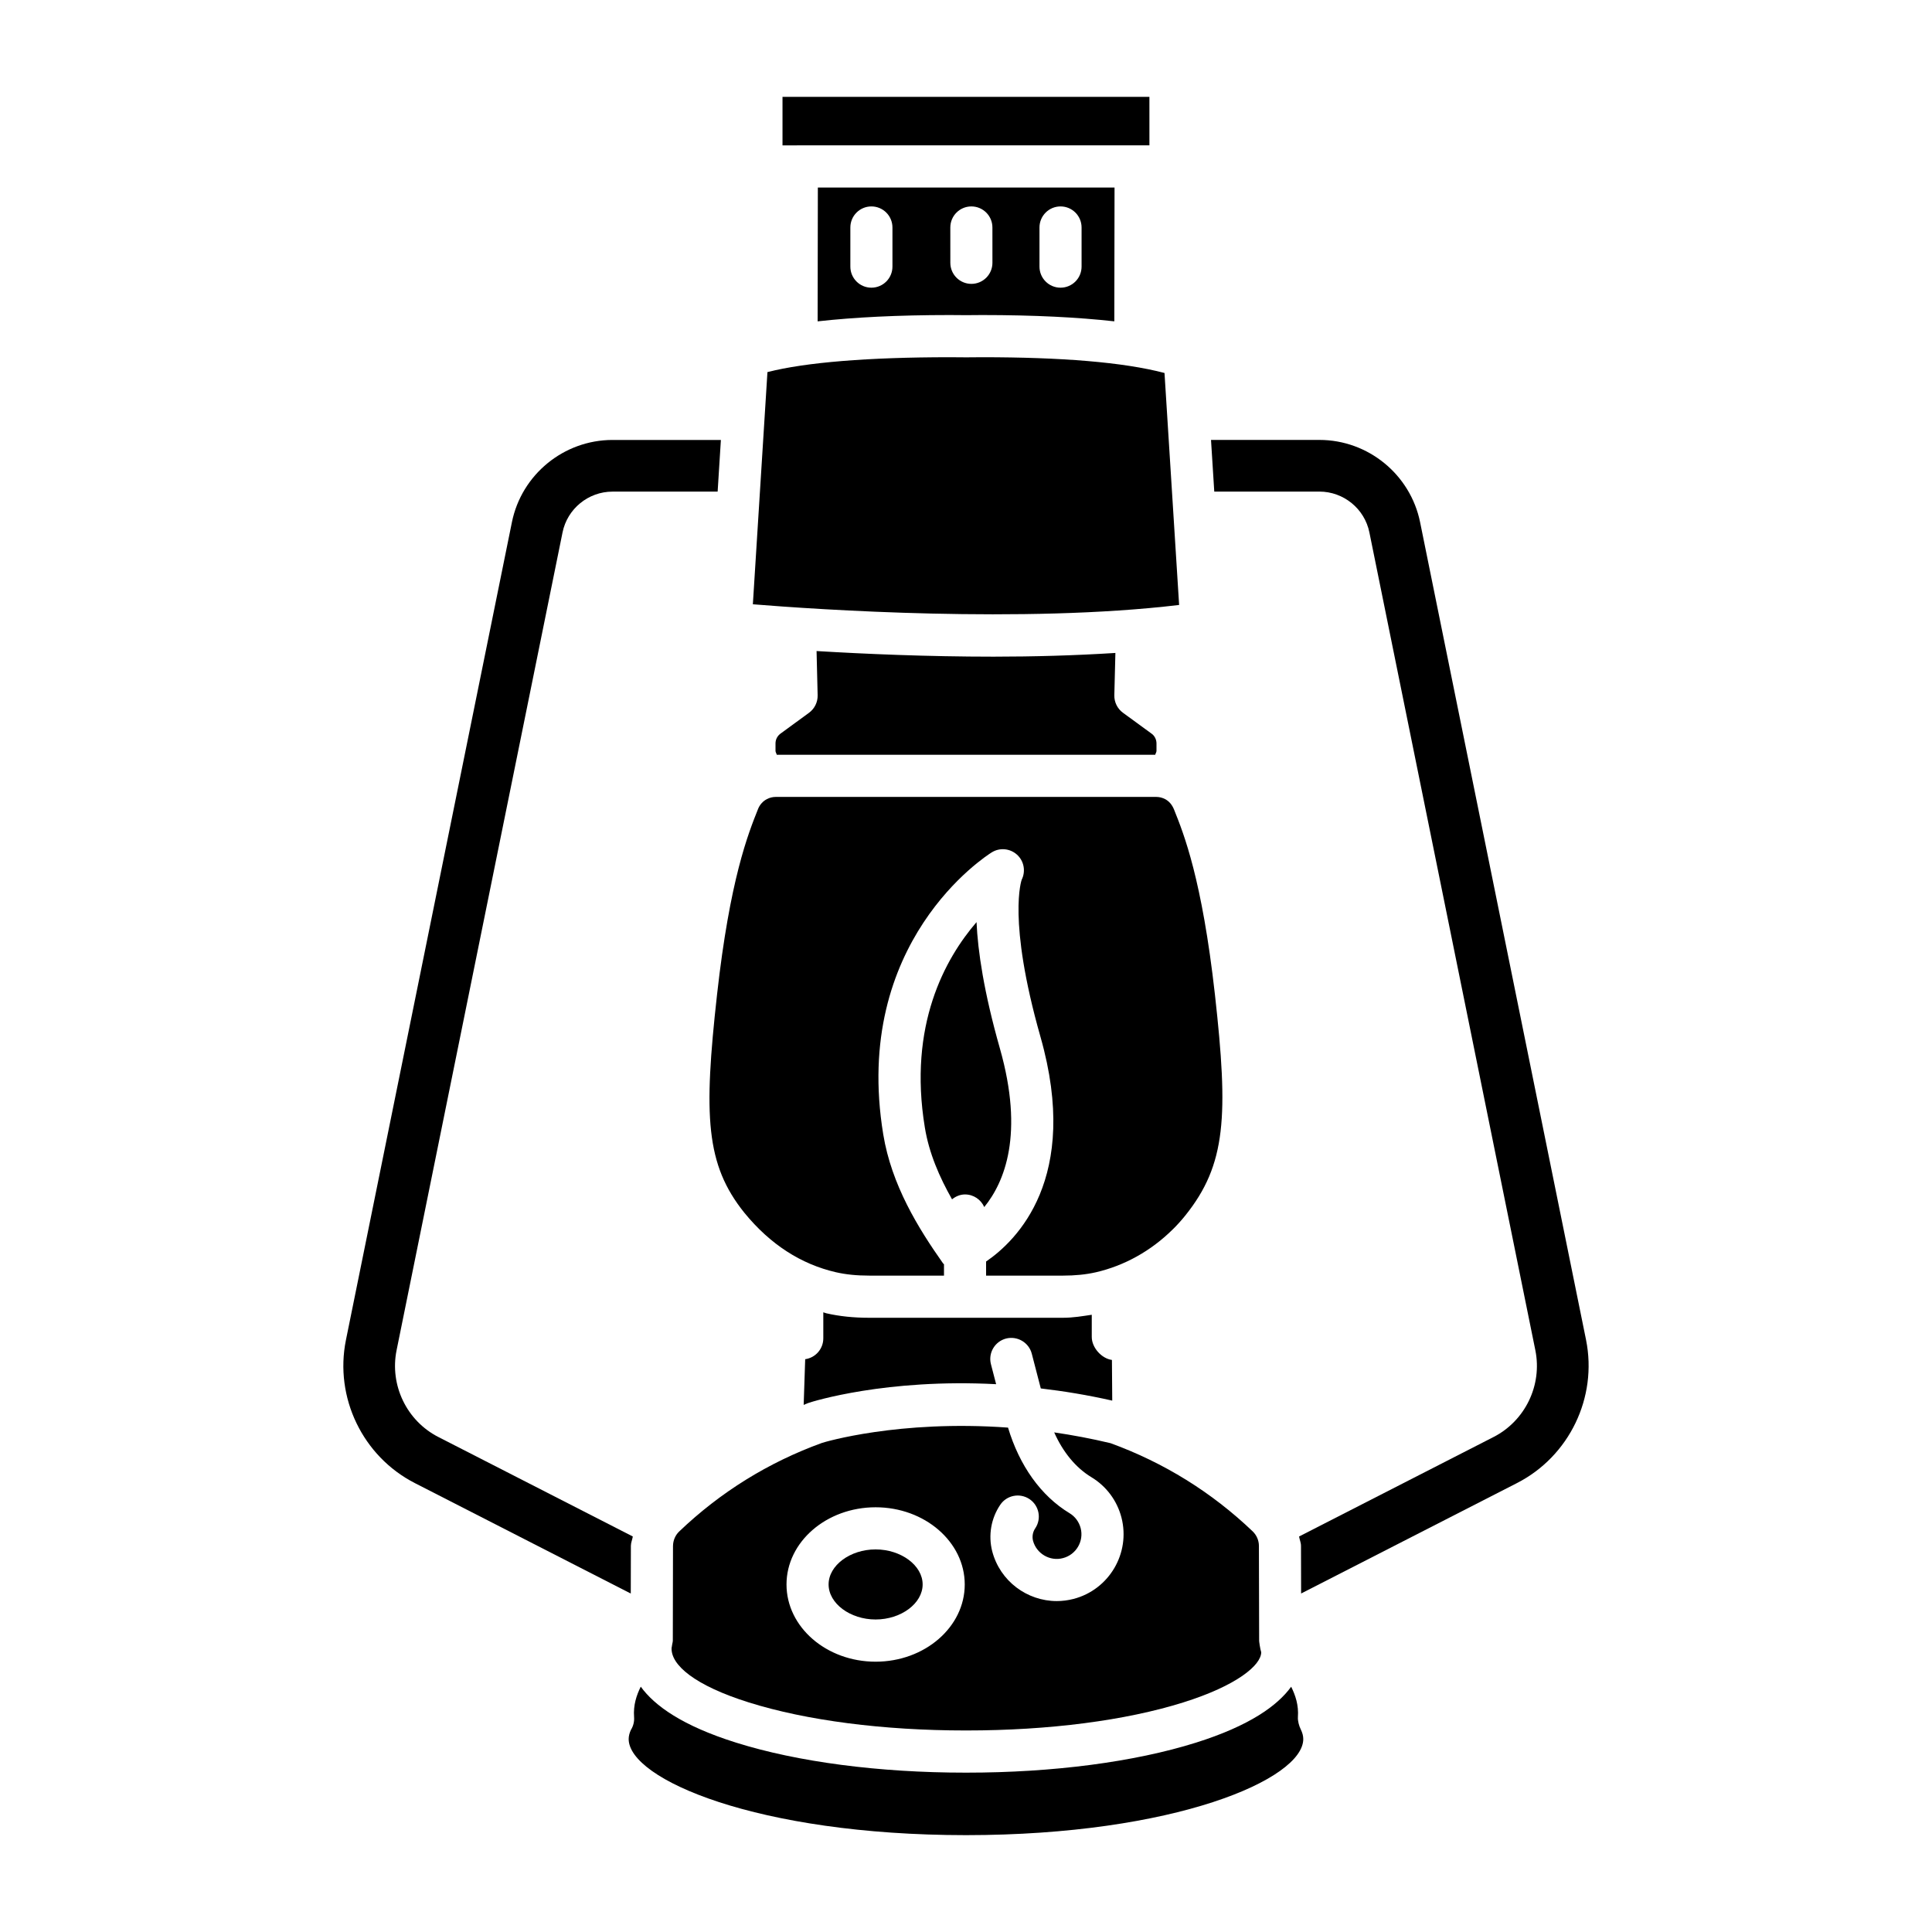 <?xml version="1.0" encoding="UTF-8"?>
<!-- Uploaded to: SVG Repo, www.svgrepo.com, Generator: SVG Repo Mixer Tools -->
<svg fill="#000000" width="800px" height="800px" version="1.1" viewBox="144 144 512 512" xmlns="http://www.w3.org/2000/svg">
 <g>
  <path d="m376.04 573.18c6.75 0 12.469-4.254 12.469-9.289 0-5.035-5.719-9.281-12.469-9.281s-12.453 4.246-12.453 9.281c0 5.035 5.707 9.289 12.453 9.289z"/>
  <path d="m358.23 515.82c0.031-0.012 0.055-0.039 0.086-0.051 1.066-0.359 20.496-6.473 49.668-4.945l-1.371-5.285c-0.777-2.984 1.012-6.031 4.004-6.812 2.961-0.75 6.031 1.02 6.812 4.004l2.391 9.219c6.039 0.711 12.32 1.73 18.934 3.227l-0.082-10.777c-2.773-0.383-5.344-3.297-5.344-6.086v-5.887c-2.477 0.363-4.883 0.797-7.699 0.797h-51.273c-4.16 0-7.887-0.391-11.379-1.191-0.273-0.062-0.523-0.188-0.793-0.258v6.894c0 2.781-2.043 5.144-4.801 5.531l-0.402 12.117c0.398-0.148 0.766-0.348 1.168-0.492 0.027 0 0.055 0.008 0.082-0.004z"/>
  <path d="m322.35 553.69-0.047 25.145c0 0.281-0.102 0.539-0.141 0.812-0.023 0.148-0.035 0.262-0.07 0.406-0.051 0.215-0.039 0.445-0.113 0.656-0.219 4.535 6.172 9.965 20.434 14.441 15.273 4.801 35.66 7.441 57.43 7.441 0.109-0.008 0.219 0 0.312 0 21.773 0 42.156-2.633 57.43-7.434 14.262-4.481 20.648-9.902 20.648-13.301-0.137-0.379-0.289-1.164-0.406-1.902-0.016-0.066-0.012-0.125-0.023-0.191-0.047-0.34-0.117-0.73-0.117-0.922l-0.062-25.168c0-1.441-0.609-2.836-1.637-3.832-10.852-10.371-23.535-18.23-37.68-23.383-5.144-1.23-10.125-2.156-14.934-2.859 2.328 5.234 5.703 9.355 9.844 11.863 3.973 2.398 6.812 6.203 7.981 10.699 2.43 9.445-3.258 19.113-12.703 21.57-1.48 0.383-2.977 0.57-4.441 0.57-7.856 0-15.039-5.277-17.113-13.215-1.074-4.246-0.297-8.711 2.137-12.305 1.715-2.539 5.176-3.227 7.762-1.496 2.555 1.73 3.227 5.207 1.496 7.754-0.641 0.957-0.855 2.144-0.578 3.266 0.918 3.445 4.504 5.531 7.934 4.613 3.492-0.902 5.594-4.473 4.691-7.957-0.438-1.652-1.465-3.055-2.93-3.941-7.637-4.609-13.312-12.672-16.316-22.688-29.016-2.102-48.77 3.875-49.285 4.051-14.207 5.144-26.938 13.043-37.852 23.469-1.039 0.984-1.633 2.387-1.648 3.836zm53.691-10.246c13.027 0 23.625 9.18 23.625 20.457 0 11.285-10.598 20.465-23.625 20.465-13.027 0-23.609-9.18-23.609-20.465 0-11.277 10.582-20.457 23.609-20.457z"/>
  <path d="m408.98 421.84c-4.254-14.961-5.844-25.793-6.188-33.469-8.324 9.648-18.156 27.32-13.699 54.422 1.105 6.816 3.891 13.191 7.207 19.039 0.957-0.77 2.117-1.293 3.438-1.293 2.285 0 4.234 1.379 5.098 3.344 5.398-6.633 10.613-19.297 4.144-42.043z"/>
  <path d="m355.19 182.52h89.77 0.016 3.633l-0.004-12.855h-97.234v12.859h3.805c0-0.004 0-0.004 0.016-0.004z"/>
  <path d="m344.92 358.32c-2.68 6.703-7.481 18.695-10.895 49.242-3.586 32.168-3.039 45.031 7.246 57.844 6.902 8.445 15.055 13.621 24.219 15.742 2.648 0.609 5.547 0.902 8.867 0.902h19.809v-3.023c-0.066-0.082-0.172-0.113-0.234-0.203-6.625-9.391-13.668-20.797-15.867-34.227-8.355-50.973 27.227-73.758 28.754-74.707 2.106-1.316 4.848-1.074 6.719 0.625 1.84 1.684 2.336 4.394 1.215 6.633 0.016 0-3.879 10.449 4.988 41.645 10.676 37.543-6.426 54.074-14.418 59.523v3.738h20.309c3.289 0 6.172-0.289 8.789-0.887 7.543-1.738 14.57-5.641 20.293-11.293 0.016-0.008 0.016-0.016 0.031-0.023 1.168-1.145 2.277-2.367 3.32-3.664 10.941-13.59 11.484-26.457 7.902-58.625-3.43-30.547-8.23-42.531-10.816-48.977-0.547-1.371-1.371-2.289-2.414-2.82-0.719-0.375-1.512-0.57-2.289-0.57h-100.9c-0.777 0-1.574 0.195-2.289 0.562-1.047 0.535-1.891 1.473-2.34 2.562z"/>
  <path d="m351.03 338.28c-1.012 0.68-1.512 1.66-1.512 2.742v1.973c0 0.371 0.262 0.668 0.332 1.027h100.3c0.07-0.363 0.332-0.656 0.332-1.027v-1.973c0-1.066-0.516-2.074-1.34-2.625l-7.543-5.508c-1.48-1.082-2.336-2.82-2.289-4.652l0.281-11.199c-10.684 0.676-21.633 0.984-32.262 0.984-17.645 0-34.25-0.727-46.93-1.488l0.285 11.711c0.047 1.824-0.809 3.562-2.277 4.644z"/>
  <path d="m564.32 499.09-43.98-216.7c-2.57-12.641-13.777-21.805-26.68-21.805h-28.73l0.863 13.691h27.863c6.406 0 11.984 4.551 13.246 10.824l43.98 216.73c1.871 9.258-2.695 18.711-11.098 23.004l-51.516 26.352c0.133 0.836 0.508 1.617 0.508 2.473l0.031 12.637 57.227-29.277c13.84-7.09 21.355-22.68 18.285-37.922z"/>
  <path d="m311.19 553.65c0.004-0.852 0.379-1.629 0.512-2.465l-51.523-26.359c-8.398-4.285-12.949-13.746-11.082-22.988l43.98-216.73c1.262-6.273 6.844-10.824 13.246-10.824h27.859l0.859-13.691h-28.715c-12.906 0-24.109 9.164-26.664 21.797l-43.984 216.72c-3.086 15.234 4.426 30.836 18.25 37.918l57.234 29.277z"/>
  <path d="m395.72 227.49 4.363 0.031 4.16-0.031c13.902 0 25.445 0.602 35.062 1.668l0.059-35.461h-78.625l-0.059 35.465c9.637-1.07 21.164-1.672 35.039-1.672zm23.754-23.199c0-3.086 2.492-5.586 5.578-5.586 3.086 0 5.578 2.5 5.578 5.586v10.363c0 3.086-2.492 5.586-5.578 5.586-3.086 0-5.578-2.5-5.578-5.586zm-23.629 0c0-3.086 2.492-5.586 5.578-5.586 3.086 0 5.578 2.5 5.578 5.586l0.004 9.352c0 3.086-2.492 5.586-5.578 5.586-3.086 0-5.578-2.5-5.578-5.586zm-26.492 0c0-3.086 2.492-5.586 5.578-5.586 3.086 0 5.578 2.5 5.578 5.586v10.363c0 3.086-2.492 5.586-5.578 5.586-3.086 0-5.578-2.5-5.578-5.586z"/>
  <path d="m487.96 599.04c0.23-3.156-0.652-5.746-1.785-8.039-3.648 5.023-11.012 10.344-25.238 14.82-16.332 5.129-37.902 7.949-60.766 7.949-0.094 0.008-0.203 0-0.328 0-22.879 0-44.465-2.828-60.781-7.957-14.254-4.473-21.613-9.797-25.254-14.828-1.129 2.285-2.004 4.871-1.77 8.055 0.094 1.184-0.203 2.367-0.824 3.375-0.391 0.809-0.609 1.645-0.609 2.453 0 10.621 34.008 25.441 89.395 25.465 55.375-0.023 89.379-14.844 89.379-25.465 0-0.824-0.219-1.66-0.656-2.547-0.453-0.898-0.84-2.285-0.762-3.281z"/>
  <path d="m456.48 304.32-3.875-61.477c-10.914-2.867-27.297-4.176-48.359-4.176l-4.16 0.031-4.363-0.031c-21.539 0-38.23 1.355-48.266 3.926-0.078 0.031-0.027-0.031-0.074-0.02l-3.867 61.566c16.98 1.383 71.676 5.121 112.96 0.18z"/>
 </g>
</svg>
